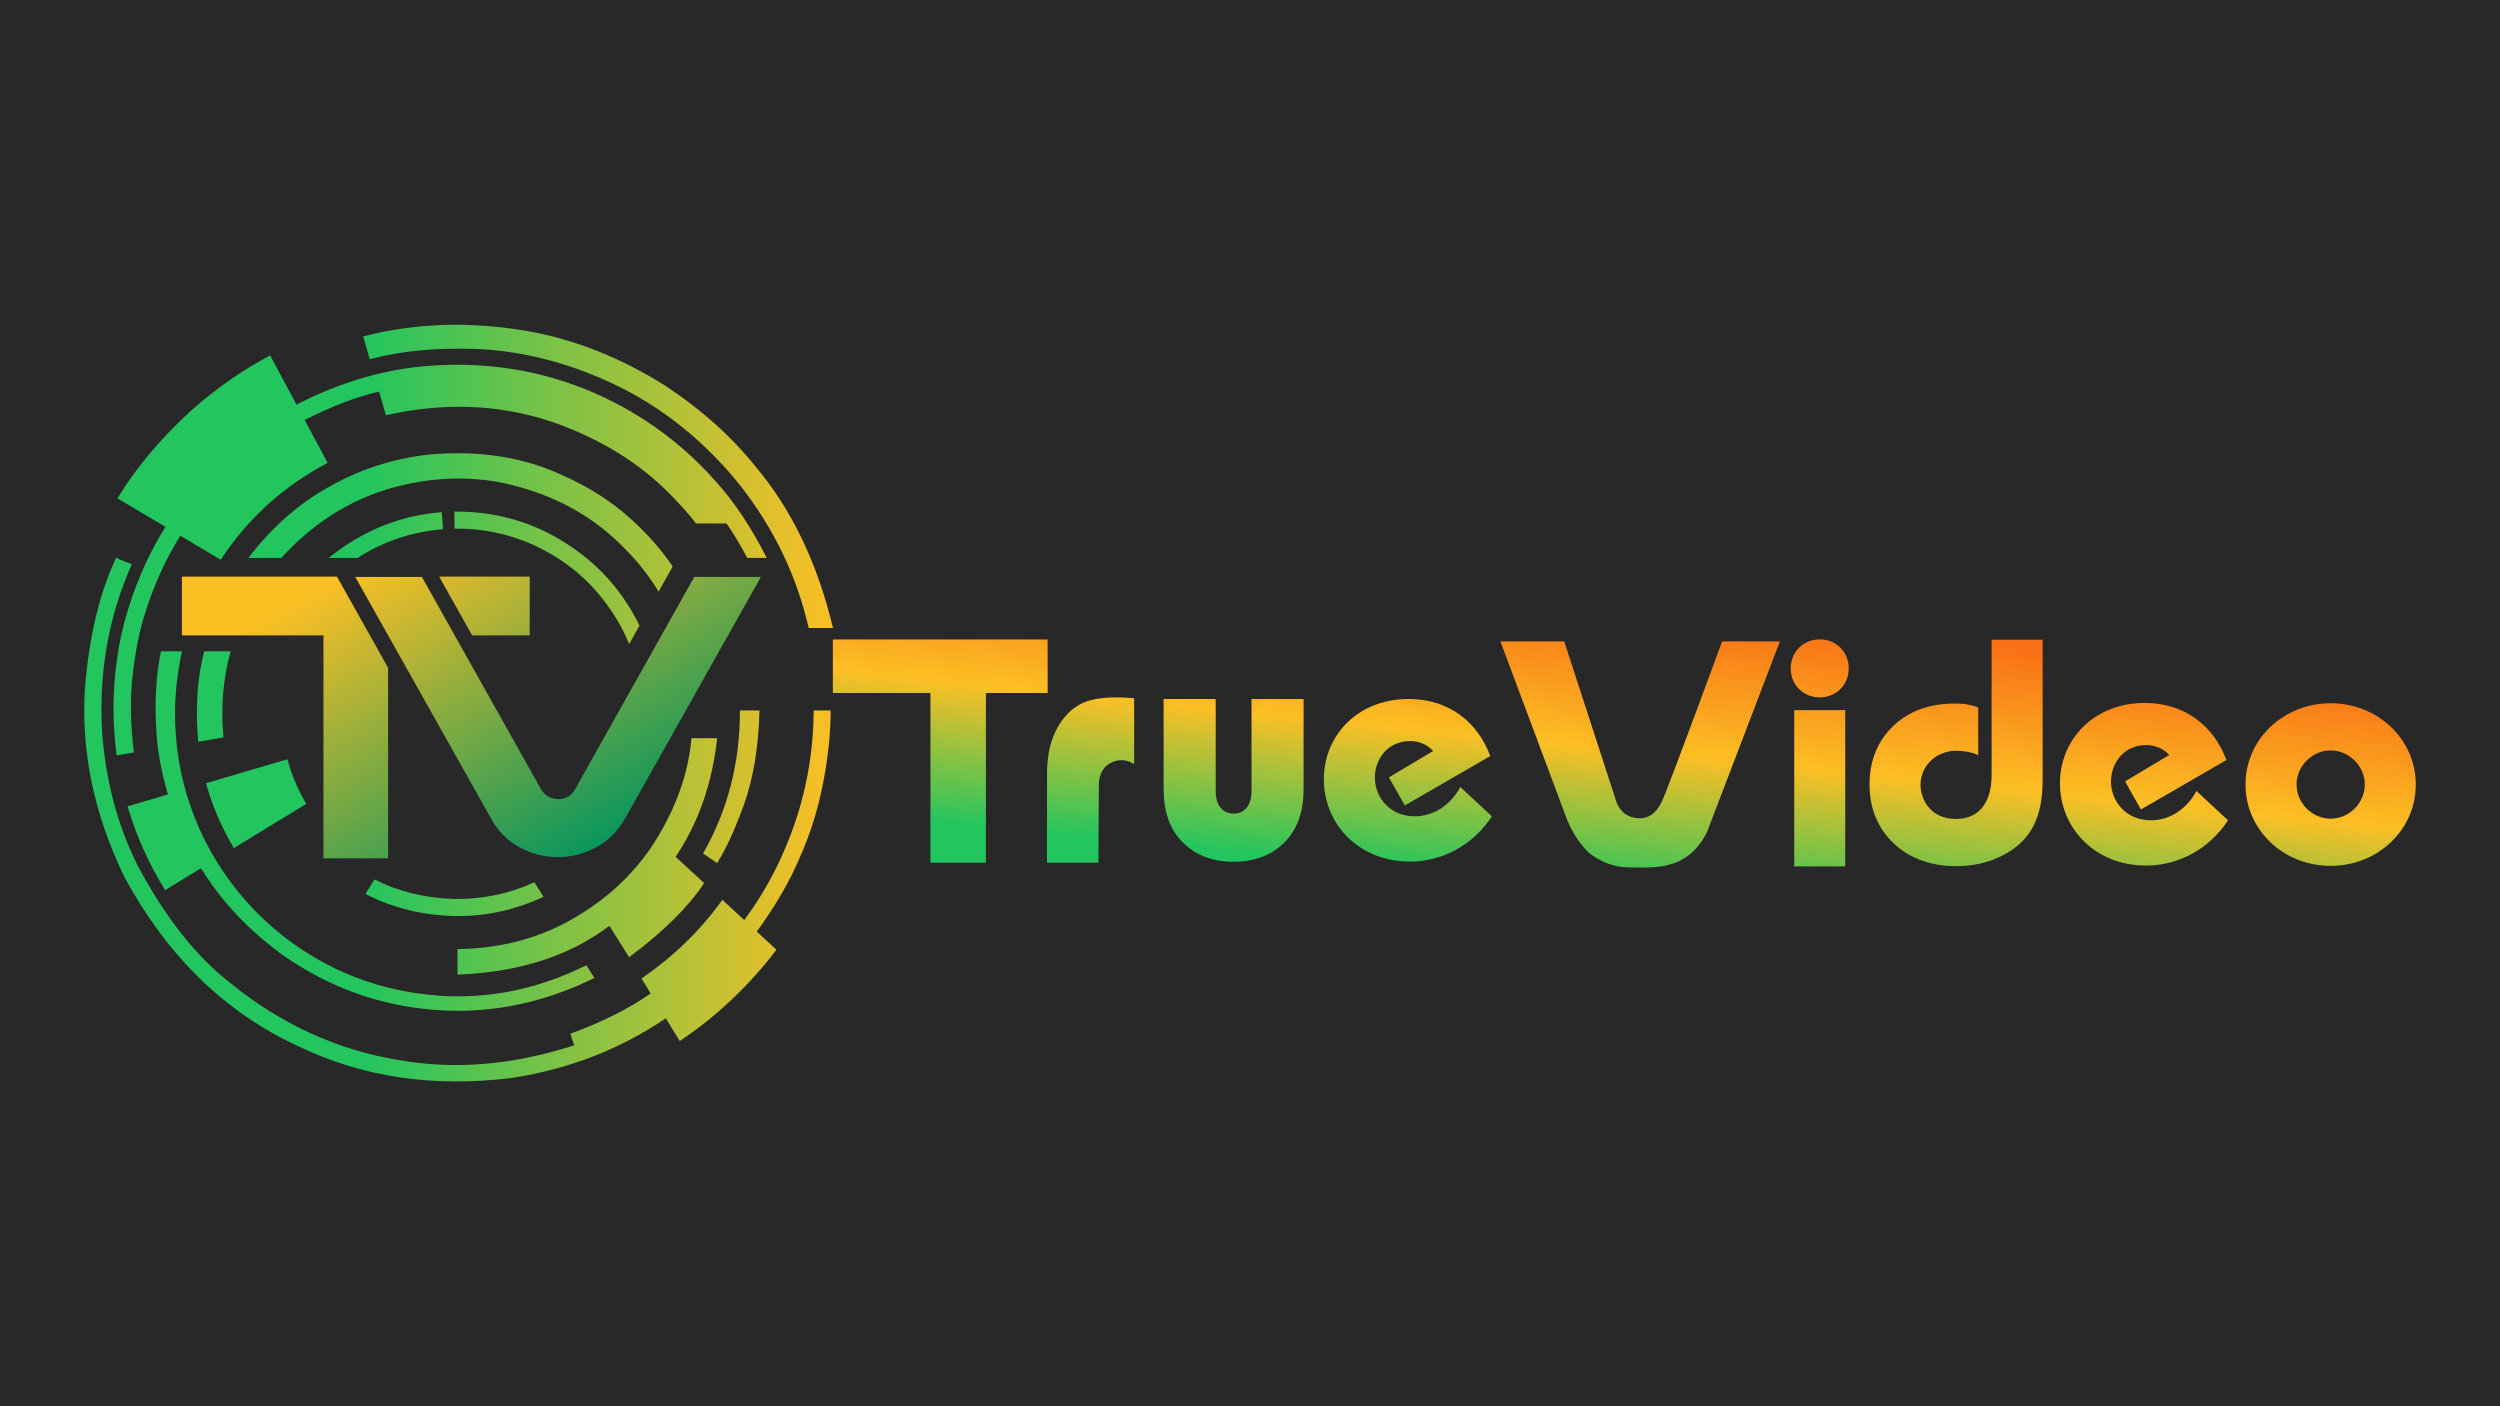 <?xml version="1.0" encoding="UTF-8"?>
<!DOCTYPE svg PUBLIC "-//W3C//DTD SVG 1.1//EN" "http://www.w3.org/Graphics/SVG/1.1/DTD/svg11.dtd">
<!-- Creator: CorelDRAW -->
<svg xmlns="http://www.w3.org/2000/svg" xml:space="preserve" width="162.56mm" height="91.44mm" version="1.1" style="shape-rendering:geometricPrecision; text-rendering:geometricPrecision; image-rendering:optimizeQuality; fill-rule:evenodd; clip-rule:evenodd"
viewBox="0 0 16255.98 9143.98"
 xmlns:xlink="http://www.w3.org/1999/xlink"
 xmlns:xodm="http://www.corel.com/coreldraw/odm/2003">
 <defs>
  <style type="text/css">
   <![CDATA[
    .fil2 {fill:#373435}
    .fil0 {fill:#282829}
    .fil3 {fill:url(#id0)}
    .fil4 {fill:url(#id1);fill-rule:nonzero}
    .fil1 {fill:url(#id2);fill-rule:nonzero}
   ]]>
  </style>
  <linearGradient id="id0" gradientUnits="userSpaceOnUse" x1="2361.47" y1="3097.63" x2="5416.46" y2="3097.63">
   <stop offset="0" style="stop-opacity:1; stop-color:#22C55E"/>
   <stop offset="1" style="stop-opacity:1; stop-color:#FBBF24"/>
  </linearGradient>
  <linearGradient id="id1" gradientUnits="userSpaceOnUse" x1="10652.5" y1="4002.72" x2="10471.49" y2="5795.91">
   <stop offset="0" style="stop-opacity:1; stop-color:#F97316"/>
   <stop offset="0.49" style="stop-opacity:1; stop-color:#FBBF24"/>
   <stop offset="1" style="stop-opacity:1; stop-color:#22C55E"/>
  </linearGradient>
  <linearGradient id="id2" gradientUnits="userSpaceOnUse" x1="2461.96" y1="3601.09" x2="3668.25" y2="5729.58">
   <stop offset="0" style="stop-opacity:1; stop-color:#FBBF24"/>
   <stop offset="1" style="stop-opacity:1; stop-color:#009560"/>
  </linearGradient>
 </defs>
 <g id="Слой_x0020_1">
  <rect class="fil0" x="-0.01" y="-0.01" width="16256" height="9144"/>
  <g id="_1920054854416">
   <g>
    <path class="fil1" d="M2743.27 3751.51l774.05 1379.26c25.48,42.47 62.64,64.23 111.49,65.3 48.84,1.06 86,-20.71 111.48,-65.3l774.04 -1379.26 433.21 0 -879.15 1564.01c-48.85,87.07 -113.09,151.83 -192.72,194.3 -79.64,42.48 -162.46,63.72 -248.46,63.72 -86.01,0 -168.83,-21.24 -248.46,-63.72 -79.63,-42.47 -142.81,-107.23 -189.52,-194.3l-879.16 -1564.01 433.2 0zm-219.56 1743.49l0 -179.35 0 -973.29 -332.75 -592.93 -1008.28 0 0 382.25 920.57 0 0 1183.97 -0.05 0 0 265.59 420.51 0 0 -86.24zm920.57 -1363.32l-374.14 0 -214.52 -382.25 588.66 0 0 382.25z"/>
    <path class="fil2" d="M756.1 3624.93c-0.23,-0.63 0,-1.12 0.69,-1.48l-0.69 1.48z"/>
    <path class="fil3" d="M3105.12 2269.26c-266.3,-9.8 -499.91,12.35 -700.86,66.42 -28.52,-98.93 -42.79,-148.41 -42.79,-148.41 338.12,-87.22 693.6,-98.85 1066.42,-34.89 309.35,54.42 609.49,173.52 900.41,357.3 234.29,154.39 430.73,331.06 589.32,530.01 231.68,275.38 397.96,623.31 498.84,1043.77 -105.4,0 -158.08,0 -158.08,0 -76.99,-337.83 -226.27,-648.02 -447.82,-930.57 -219.94,-271.96 -476.09,-482.12 -768.49,-630.51 -307.25,-153.51 -619.56,-237.89 -936.95,-253.12zm-1860.36 398.8c162.03,-143.37 332.69,-262.31 511.99,-356.82 0,0 57.02,106.58 171.08,319.76 292.48,-151.24 590.36,-236.07 893.63,-254.48 348.87,-21.57 678.93,30.63 990.23,156.61 327.1,133.76 607.12,331.97 840.05,594.62 120.63,132.3 232.06,299.04 334.31,500.17 0,0 -42.31,0 -126.93,0 -49.73,-92.64 -94.79,-167.41 -135.18,-224.3 0,0 -66.06,0 -198.21,0 -39.85,-52.82 -95.75,-115.9 -167.7,-189.24 -204.12,-208.01 -463.46,-366.27 -778.01,-474.79 -339.11,-111.16 -696.02,-124.33 -1070.7,-39.52 0,0 -14.78,-51.28 -44.35,-153.82 -146.27,33.41 -307.51,94.96 -483.68,184.67 0,0 49.78,93.03 149.32,279.09 -287.13,150.99 -518.94,360.93 -695.42,629.82 0,0 -87.39,-52.01 -262.16,-156.04 -94.02,147.5 -170.94,316.6 -230.75,507.3 -37.76,118.19 -65.22,259.53 -82.4,424.04 -14.52,135.55 -11.11,294.83 10.26,477.83 0,0 -37.27,6.23 -111.82,18.71 -28.56,-213.25 -27.14,-425.53 4.28,-636.84 26.96,-197.16 89.55,-403.62 187.79,-619.35 45.22,-93.32 86.96,-169.87 125.25,-229.67 -207.78,-123.68 -311.67,-185.51 -311.67,-185.51 120.62,-199.02 280.88,-389.76 480.79,-572.24zm3591.36 2567.73c-58.61,160.99 -116.4,286.5 -173.36,376.55 -60.74,-41.96 -91.11,-62.93 -91.11,-62.93 160.69,-281.05 240.57,-590.89 239.63,-929.51 84.8,0 127.2,0 127.2,0 -6.07,237.5 -40.2,442.8 -102.36,615.89zm-172.79 -435.7c-111.33,0 -166.99,0 -166.99,0 -21.33,241.74 -109.24,479.11 -263.71,712.1 -141.86,207.12 -333.02,373.03 -573.51,497.7 -206.59,104.94 -434.68,158.68 -684.29,161.23 0,110.78 0,166.17 0,166.17 399.81,-15.04 729.13,-120.82 987.93,-317.33 85.34,136.2 127.99,204.3 127.99,204.3 223.25,-166.29 385.81,-327.06 487.64,-482.29 -123.46,-113.74 -185.19,-170.62 -185.19,-170.62 147.9,-220.05 237.95,-477.13 270.13,-771.26zm-783.54 -952.92c95.91,112.74 166.23,226.46 210.95,341.16 0,0 22.55,-40.17 67.63,-120.52 -22.46,-47.3 -52.02,-98.92 -88.68,-154.86 -124.23,-188.51 -294.3,-338.38 -510.2,-449.62 -186.51,-93.03 -388.3,-138.57 -605.37,-136.64 0.29,31.47 0.86,68.42 1.71,110.84 172.47,-3.31 341.27,30.9 506.44,102.6 165.98,75.54 305.15,177.88 417.52,307.04zm-1007.31 -516.72c-269.95,20.7 -515.1,119.85 -735.44,297.47 124.99,0 187.49,0 187.49,0 168.42,-107.97 353.9,-170.28 556.46,-186.93 -3.22,-38.35 -6.05,-75.2 -8.51,-110.54zm1234.26 48.27c103.99,94.02 193.14,195.54 267.43,304.56 0,0 -30.64,54.6 -91.92,163.79 -75.07,-125.77 -174.59,-244.24 -298.59,-355.4 -189.1,-170.1 -423.06,-286.44 -701.86,-349 -246.09,-51.94 -501.01,-38.99 -764.75,38.86 -260.11,80.01 -489.4,228.8 -687.87,446.39 0,0 -71.35,0 -214.06,0 146.84,-191.43 313.58,-340.96 500.21,-448.6 212.81,-124.43 440.52,-199.29 683.16,-224.59 288.02,-23.96 546.79,9.41 776.29,100.13 213.13,85 390.44,192.95 531.96,323.86zm-774.94 3629.7c367.33,-56.57 699.9,-185.58 997.72,-387.05 0,0 30.14,49.34 90.39,148.02 239.7,-160.25 449.38,-358.23 629.02,-593.9 0,0 -42.69,-39.33 -128.07,-117.99 124.35,-171 219.42,-335.85 285.16,-494.54 1.43,-3.24 2.86,-6.49 4.28,-9.74l1.8 -4.14 2.64 -6.09 1.78 -4.18 2.38 -5.56 2.18 -5.2 1.99 -4.72 2.07 -4.99 2.4 -5.82 1.71 -4.17 2.4 -5.89 1.7 -4.23 2.79 -6.98 1.26 -3.19 2.32 -5.9 1.96 -5.04 0.01 -0.01c1.26,-3.23 2.51,-6.48 3.76,-9.73l0.04 -0.1 1.1 -2.89 2.81 -7.43 1.51 -4.03 2.25 -6.06 1.99 -5.39 1.81 -4.92 1.89 -5.22 2.02 -5.63 1.72 -4.81 1.86 -5.25 2.08 -5.95 1.37 -3.96 2.29 -6.61 1.17 -3.41 2.39 -7.08 0.15 -0.44 3.07 -9.16 0.31 -0.91c1.11,-3.36 2.21,-6.73 3.32,-10.11l2.61 -8.07 0.72 -2.23 2.3 -7.24 1.1 -3.46 2 -6.4 1.43 -4.59 1.89 -6.18 1.31 -4.27 2.25 -7.44 0.75 -2.54 2.28 -7.67 1.13 -3.86 2.14 -7.33 0.56 -1.98c0.86,-2.96 1.71,-5.92 2.56,-8.88l0.12 -0.47c3.91,-13.76 7.69,-27.63 11.38,-41.59l0.01 -0.04c1.8,-6.85 3.58,-13.71 5.33,-20.61l0.27 -1.07c0.86,-3.39 1.71,-6.77 2.56,-10.17l0.02 -0.11c1.76,-7.09 3.5,-14.2 5.2,-21.35l0.08 -0.29c6.84,-28.61 13.22,-57.63 19.16,-87.04l0.04 -0.19c14.12,-70.11 25.68,-142.48 34.68,-217.12l0.01 0 0.51 -4.35 0.09 -0.68 0.28 -2.38 0.01 -0.12 0.15 -1.24 1.02 -8.77 0.14 -1.24 0.14 -1.25 0.14 -1.25 0.98 -8.79 0.14 -1.26 0.13 -1.12 0.01 -0.13 0.14 -1.26 1.21 -11.33 0.06 -0.53 0.08 -0.73c0.44,-4.19 0.87,-8.38 1.29,-12.58l0.01 -0.06c0.43,-4.22 0.85,-8.45 1.25,-12.68l0.06 -0.61c0.43,-4.44 0.85,-8.92 1.27,-13.38l-0.03 0 -0.09 0 -0.13 0 -0.06 0c5.27,-62.2 7.84,-122.25 7.75,-180.19 0,0 -36.74,0 -110.21,0 -0.32,60.7 -2.92,120.77 -7.79,180.19l-0.01 0c-13.52,163.09 -43.42,321.53 -89.7,475.34 -81.45,264.16 -199.45,499.82 -353.99,706.97 0,0 -47.47,-43.74 -142.43,-131.23 -139.78,195.89 -314.89,366.42 -525.3,511.6 39.41,64.55 59.13,96.83 59.13,96.83 -135.56,96.32 -309.67,183.82 -522.31,262.51 10.67,33.52 19.31,58.44 25.95,74.77 -398.84,129.1 -780,161.02 -1143.5,95.73 -396.62,-64.98 -760.36,-231.26 -1091.23,-498.82 -229.66,-179.34 -433.25,-438.66 -610.79,-777.98 -126.48,-256.1 -201.55,-541.54 -225.2,-856.3 -22.05,-388.98 42.57,-752.74 193.84,-1091.27 -65.77,-23.66 -99.57,-38.1 -101.4,-43.31 -108.75,228.31 -176.78,512.87 -204.09,853.67 -25.69,409.36 59.72,816.98 256.25,1222.88 278.4,515.51 656.21,883.08 1133.44,1102.68 418.44,201.12 881.81,269.21 1390.1,204.26zm-1340.39 -1781.34c-313.73,191.72 -470.61,287.59 -470.61,287.59 -82.32,-138.84 -142.67,-279.43 -181.04,-421.79 352.8,-103.92 529.2,-155.87 529.2,-155.87 24.62,95.71 65.44,192.4 122.45,290.07zm-929.14 -173.72c-0.9,-3.81 -1.78,-7.6 -2.65,-11.38l-0.31 -1.33 -1.12 -4.9 -0.22 -0.9 -1.12 -4.99 -0.35 -1.55 -1.12 -5.02 -1.16 -5.24 -0.16 -0.78c-0.75,-3.44 -1.49,-6.86 -2.22,-10.29l-0.36 -1.68 -0.12 -0.6 -1.13 -5.37 -0.27 -1.28 -0.97 -4.67 -0.09 -0.5 -0.71 -3.43 -0.71 -3.47 -0.23 -1.17 -0.66 -3.28 -0.32 -1.63 -0.64 -3.21 -0.2 -1.06 -0.78 -3.99 -0.1 -0.53 -1.06 -5.53 -0.09 -0.48 -0.24 -1.24 -0.43 -2.27 -0.67 -3.58 -1.08 -5.85 -0.02 -0.1 -1.03 -5.73c-0.56,-3.09 -1.1,-6.18 -1.63,-9.27l-0.71 -4.01 -0.18 -1.06 -0.91 -5.35 -0.16 -0.97 -0.74 -4.48 -0.24 -1.4 -0.37 -2.34 -0.66 -4.05 -0.1 -0.64c-0.49,-3.08 -0.98,-6.15 -1.45,-9.22l-0.49 -3.24 -0.86 -5.69 -0.04 -0.28 -0.79 -5.39 -0.14 -0.93 -0.67 -4.72 -0.09 -0.55 -0.43 -3.05 -0.47 -3.46 -0.26 -1.95 -0.49 -3.57 -0.48 -3.66 -0.21 -1.58 -0.49 -3.81 -0.32 -2.5 -0.42 -3.35 -0.07 -0.56 -0.58 -4.75 -0.1 -0.81 -0.63 -5.37 -0.02 -0.18 -0.63 -5.52 -0.05 -0.46 -0.56 -5.06 -0.12 -1.08 -0.47 -4.42 -0.06 -0.56 -0.38 -3.7 -0.12 -1.22 -0.24 -2.33 -0.12 -1.25 -0.34 -3.42 -0.31 -3.18 -0.16 -1.78 -0.33 -3.54 -0.35 -3.93 -0.1 -1.1 -0.1 -1.24 -0.41 -4.79 -0.04 -0.61 -0.44 -5.39c-16.01,-202.14 -6.96,-386.98 27.15,-554.51 91.23,0 136.83,0 136.83,0 -41.08,187.97 -54.28,371.17 -39.62,549.58l0.57 7.08 0.11 1.46 0.51 5.97 0.07 0.83 0.13 1.43 0.5 5.58 0.05 0.64 0.46 4.94 0.11 1.13 0.31 3.21 0.11 1.22 0.46 4.78 0.08 0.79 0.57 5.56 0.01 0.16 0.34 3.32 0.4 3.79 0.17 1.63 0.24 2.21 0.59 5.39 0.02 0.14 0.08 0.69 0.73 6.42 0.04 0.35 0.41 3.63 0.2 1.66 0.42 3.51 0.04 0.35 0.67 5.53 0.06 0.5 0.14 1.07 0.74 5.9 0.15 1.16c0.88,6.9 1.79,13.79 2.76,20.67l0.34 2.48 0.92 6.48 0.04 0.27 0.96 6.5 0.1 0.74 0.56 3.72 0.58 3.8 0.26 1.68 0.83 5.47 0.06 0.35 0.14 0.81 0.9 5.72 0.16 0.97 0.5 3.08 0.29 1.75 0.59 3.61 0 0.09 0.92 5.46 0.17 0.97 0.22 1.29 0.77 4.54 0.62 3.54 0.1 0.54 0.87 5.02 0.08 0.41 0.98 5.44 0.29 1.6 0.3 1.67 0.75 4.06 0.58 3.08 0.07 0.43 1.03 5.42 0.04 0.21 0.42 2.16 0.83 4.37 0.42 2.1 0.82 4.18 0.61 3.07 0.03 0.12 1.08 5.41 0.17 0.83 0.34 1.69 0.93 4.51 0.48 2.29 0.97 4.58 0.35 1.7 0.12 0.56 1.14 5.37 0.97 4.44 0.42 1.93 0.9 4.09 0.06 0.27 1.21 5.37 0 0.07 1.21 5.28 0.11 0.49 0.85 3.7 0.65 2.8 0.8 3.44 0.07 0.27 1.26 5.34 0.16 0.7 1.12 4.64 0.27 1.14 0.74 3.06 0.77 3.11 0.82 3.35 1.33 5.32 0.32 1.3 1.02 4.01 0.25 0.97 0.96 3.78 0.15 0.56 1.35 5.26 0.02 0.06 1.39 5.3 1.18 4.45 0.22 0.85 1.04 3.86 0.38 1.43 1.44 5.29 0.15 0.55 1.3 4.72 0.05 -0.01c1.79,6.56 3.63,13.1 5.5,19.63l0.09 0.32 0.48 1.63 0.47 1.65 0.49 1.65 0.47 1.64 0.49 1.64 0.49 1.64 0.96 3.29 0.49 1.64 0.5 1.64 0.49 1.64 0.17 0.6 0.32 1.04 0.5 1.65 0.5 1.63 0.49 1.65 0.5 1.63 0.51 1.64 0.5 1.63 0.5 1.64 0.51 1.64 0.5 1.63 0.51 1.63 0.51 1.64 1.04 3.27 0.5 1.63 0.53 1.63 0.51 1.64 0.02 0.05 0.5 1.58 0.53 1.63 0.12 0.39 0.92 2.86 0.53 1.63 0.15 0.49 0.38 1.14 1.06 3.27 0.53 1.62 0.37 1.11 0.16 0.51 0.06 0.18 1.55 4.72 0.54 1.61 0.04 0.11 0.51 1.52 1.63 4.87 0.26 0.74 0.29 0.89 1.66 4.87 0.46 1.35 0.09 0.26 0.56 1.62 1.11 3.24 0.56 1.61 0.13 0.38 0.06 0.15 2.07 5.95 0.35 0.99 0.22 0.62 2.29 6.47 -0.15 -0.04c40.31,113.23 92.62,223.64 156.92,331.2l-0.09 0.06 -0.19 0.11 0.61 0.38c118.33,194.8 265.77,361.32 442.3,499.57 297.23,231.16 636.62,359.97 1018.15,386.41 324.63,21.53 641.69,-44.59 951.21,-198.35 0,0 17.32,27.66 51.98,82.98 -358.04,175.98 -725.41,243.1 -1102.09,201.37 -325.29,-34.98 -626.83,-147.31 -904.63,-337.02 -230.93,-163.62 -414.58,-356.37 -550.92,-578.27l-4.08 2.5 -5.67 3.46 -5.83 3.57 -5.98 3.65 -6.14 3.75 -6.31 3.85 -6.46 3.96 -6.63 4.04 -6.77 4.15 -6.95 4.24 -7.1 4.34 -7.26 4.44 -7.42 4.54 -7.59 4.63 -7.74 4.72 -7.89 4.83 -8.07 4.93 -8.22 5.02 -8.38 5.12 -8.52 5.22 -8.71 5.31 -8.85 5.42 -9.02 5.51 -9.17 5.61 -9.35 5.69 -9.48 5.81 -9.66 5.9 -9.82 6 -9.98 6.1 -10.12 6.19c-106.37,-171.45 -187.88,-352.98 -244.53,-544.6l262.61 -77.35 -0.16 -0.58 -1.62 -5.61 -0.11 -0.39 -1.64 -5.77 -0.34 -1.2 -1.47 -5.2 -0.25 -0.9 -1.6 -5.74 -1.61 -5.82 -0.14 -0.49 -1.72 -6.29 -0.07 -0.23 -1.63 -6.04 -0.26 -0.96 -1.42 -5.31 -0.45 -1.66 -1.21 -4.58 -1.56 -5.99 -0.14 -0.53 -1.35 -5.18 -0.39 -1.56 -1.24 -4.8 -0.15 -0.59 -1.13 -4.49 -0.44 -1.69 -0.63 -2.56 -0.91 -3.62 -1.45 -5.86 -0.07 -0.28 -1.5 -6.13 -0.11 -0.43 -1.37 -5.7 -1.26 -5.29 -0.25 -1.04zm390.59 -257.82c-109.49,18.31 -164.23,27.46 -164.23,27.46 -19.11,-220.44 -5.98,-416.42 39.41,-587.95 114.5,0 171.75,0 171.75,0 -49.53,177.94 -65.19,364.76 -46.93,560.49zm2081.42 1036.3c-39.56,-63.14 -59.33,-94.71 -59.33,-94.71 -166.42,75.95 -343.21,111.97 -530.36,108.08 -189.23,-7.31 -358.95,-49.61 -509.18,-126.92 0,0 -19.71,31.44 -59.11,94.35 183.46,94.27 382.55,142.2 597.26,143.79 190.01,1.28 376.91,-40.25 560.72,-124.59z"/>
   </g>
   <path class="fil4" d="M15154.85 4572.8c-306.85,0 -553.57,234.28 -553.57,528.69 0,294.41 246.72,528.7 553.57,528.7 306.85,0 553.58,-234.29 553.58,-528.7 0,-294.41 -246.73,-528.69 -553.58,-528.69zm-4642.67 646.63c-227.33,-699.18 -341,-1048.76 -341,-1048.76 -164.58,0 -302.91,0 -414.97,0 280.71,750.53 421.06,1125.81 421.06,1125.81 32.87,95.19 83.82,177.72 152.83,247.62 78.07,62.03 163.8,93.97 257.17,95.85 127.54,4.02 214.07,-1.28 259.63,-15.9 108.5,-24.81 192.55,-95.49 252.13,-212.06 316.33,-827.55 474.49,-1241.32 474.49,-1241.32 -250.33,0 -375.5,0 -375.5,0 -255.75,694.71 -388.18,1045.16 -397.32,1051.38 -31.54,63.27 -75.83,96.25 -132.87,98.95 -74.94,0.89 -126.83,-32.96 -155.65,-101.57zm-4727.5 -713.13l265.39 0 0 1103 360.76 0 0 -1103 11.82 0 253.56 0 135.94 0 0 -348.32 -135.94 0 -253.56 0 -637.97 0 -140.95 0 -228.17 0 0 348.32 228.17 0 140.95 0zm1360.53 583.01c-1.99,346.66 -2.99,519.99 -2.99,519.99 -222.93,0 -334.4,0 -334.4,0 0.3,-401.2 0.44,-601.81 0.44,-601.81 3.62,-111.94 27.08,-205.64 70.38,-281.11 34.14,-57.95 73.86,-101.63 119.16,-131.05 72.75,-52.8 198.37,-71.25 376.86,-55.33 0,285.9 0,428.86 0,428.86 -37.39,-24.32 -76.79,-31.54 -118.18,-21.66 -68.13,19.75 -105.22,67.13 -111.27,142.11zm759.78 -544.01l-338.62 0 0 579.91c0,105.82 14.81,294.18 196.82,410.58 76.21,48.68 167.2,67.74 258.21,67.74 91.01,0 182.01,-19.06 258.22,-67.74 182.01,-116.4 196.82,-304.76 196.82,-410.58l0 -579.91 -338.63 0 0 601.08c0,80.42 -38.11,143.91 -116.41,143.91 -78.29,0 -116.41,-63.49 -116.41,-143.91l0 -601.08zm1590.51 571.97c-60.13,114.02 -170.01,190.74 -296.49,190.74 -165.86,0 -259.17,-128.54 -259.17,-250.87 0,-122.33 85.02,-238.43 228.08,-238.43 41.45,0 99.51,10.36 151.35,64.26l-288.2 172.09 103.67 182.46 555.65 -321.37c-80.86,-217.7 -265.39,-371.13 -530.77,-371.13 -335.88,0 -551.51,242.59 -551.51,520.41 0,298.56 232.22,536.99 559.81,536.99 213.54,0 412.58,-109.88 532.84,-294.41l-205.26 -190.74zm4786.62 25.92c-60.13,114.03 -170.01,190.75 -296.49,190.75 -165.87,0 -259.17,-128.55 -259.17,-250.87 0,-122.33 85.01,-238.44 228.07,-238.44 41.46,0 99.52,10.37 151.36,64.27l-288.2 172.09 103.67 182.46 555.65 -321.37c-80.86,-217.71 -265.38,-371.12 -530.78,-371.12 -335.87,0 -551.49,242.58 -551.49,520.4 0,298.56 232.21,536.99 559.79,536.99 213.56,0 412.59,-109.89 532.85,-294.41l-205.26 -190.75zm-1000.08 -983.2l-331.74 0 0 881.16c0,51.84 -4.14,284.04 -234.28,284.04 -159.64,0 -228.06,-124.39 -228.06,-221.84 0,-82.93 47.68,-157.57 120.25,-194.89 33.17,-16.58 70.5,-26.96 107.81,-26.96 41.47,0 101.59,6.22 147.2,29.03l0 -311c-62.19,-20.73 -97.44,-24.88 -147.2,-24.88 -87.07,0 -176.24,12.44 -257.09,47.68 -138.92,60.14 -302.71,207.34 -302.71,478.94 0,244.65 134.76,385.64 252.96,454.06 91.21,51.84 196.96,76.72 300.62,76.72 85.01,0 167.94,-10.37 248.8,-41.46 265.38,-103.68 323.44,-296.49 323.44,-522.49l0 -908.11zm-1283.57 457.66l-331.73 0 0 1015.93 331.73 0 0 -1015.93zm-354.54 -271.6c0,107.81 82.94,188.66 188.67,188.66 105.75,0 188.68,-80.85 188.68,-188.66 0,-107.81 -82.93,-188.68 -188.68,-188.68 -105.73,0 -188.67,80.87 -188.67,188.68zm3289.07 755.44c0,-120.26 101.6,-221.85 221.85,-221.85 120.25,0 221.84,101.59 221.84,221.85 0,120.26 -101.59,221.84 -221.84,221.84 -120.25,0 -221.85,-101.58 -221.85,-221.84z"/>
  </g>
 </g>
</svg>
